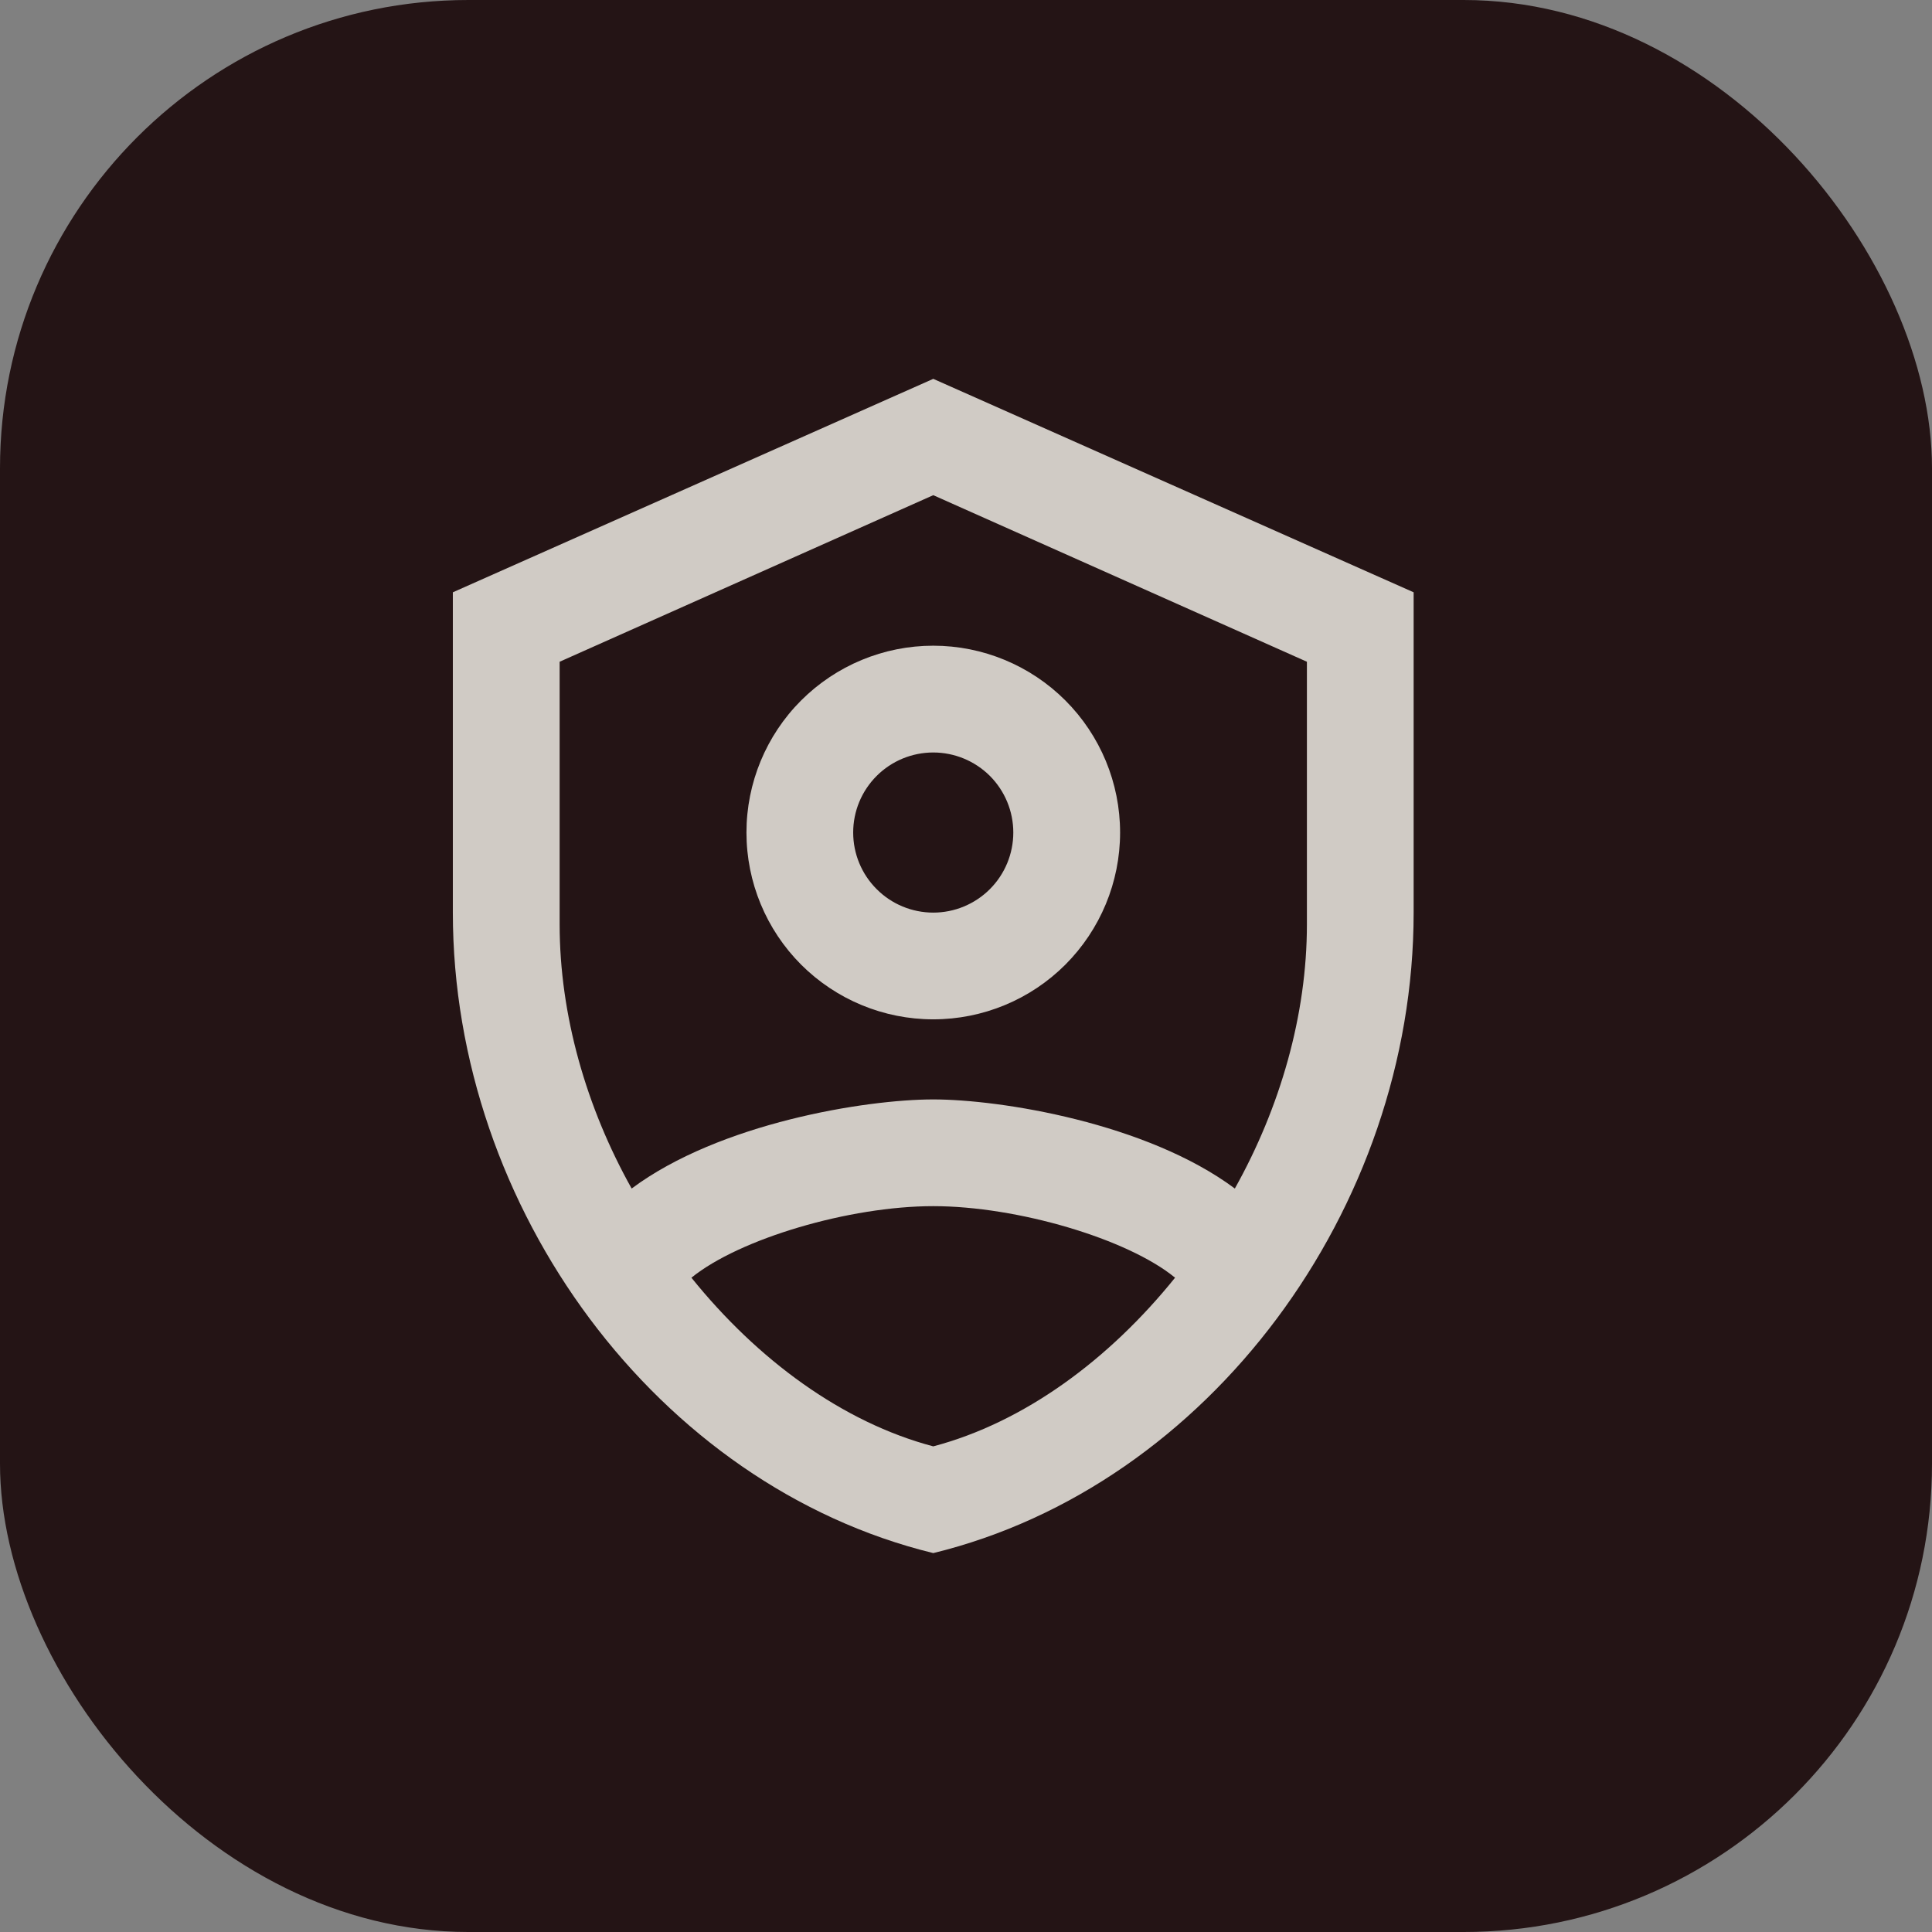 <svg width="33" height="33" viewBox="0 0 33 33" fill="none" xmlns="http://www.w3.org/2000/svg">
<rect x="0" y="0" width="33" height="33" fill="#808080" stroke="none"/>
<rect width="33" height="33" rx="8" fill="#241415"/>
<path d="M15.941 6.471L7.735 10.117V15.588C7.735 20.648 11.236 25.38 15.941 26.528C20.645 25.38 24.146 20.648 24.146 15.588V10.117L15.941 6.471ZM15.941 8.458L22.323 11.303V15.788C22.323 17.338 21.867 18.916 21.092 20.301C19.587 19.18 17.089 18.779 15.941 18.779C14.792 18.779 12.294 19.18 10.789 20.301C10.014 18.916 9.559 17.338 9.559 15.788V11.303L15.941 8.458ZM15.941 11.029C15.094 11.029 14.283 11.366 13.684 11.964C13.086 12.562 12.75 13.374 12.75 14.22C12.75 15.067 13.086 15.878 13.684 16.477C14.283 17.075 15.094 17.411 15.941 17.411C16.787 17.411 17.599 17.075 18.197 16.477C18.795 15.878 19.132 15.067 19.132 14.22C19.132 13.374 18.795 12.562 18.197 11.964C17.599 11.366 16.787 11.029 15.941 11.029ZM15.941 12.853C16.303 12.853 16.651 12.997 16.908 13.253C17.164 13.51 17.308 13.857 17.308 14.22C17.308 14.583 17.164 14.931 16.908 15.187C16.651 15.444 16.303 15.588 15.941 15.588C15.578 15.588 15.23 15.444 14.974 15.187C14.717 14.931 14.573 14.583 14.573 14.22C14.573 13.857 14.717 13.51 14.974 13.253C15.23 12.997 15.578 12.853 15.941 12.853ZM15.941 20.602C17.372 20.602 19.259 21.158 20.071 21.824C18.94 23.228 17.491 24.295 15.941 24.705C14.391 24.295 12.941 23.228 11.81 21.824C12.631 21.158 14.509 20.602 15.941 20.602Z" fill="#FBF8F1" fill-opacity="0.8"/>
</svg>
